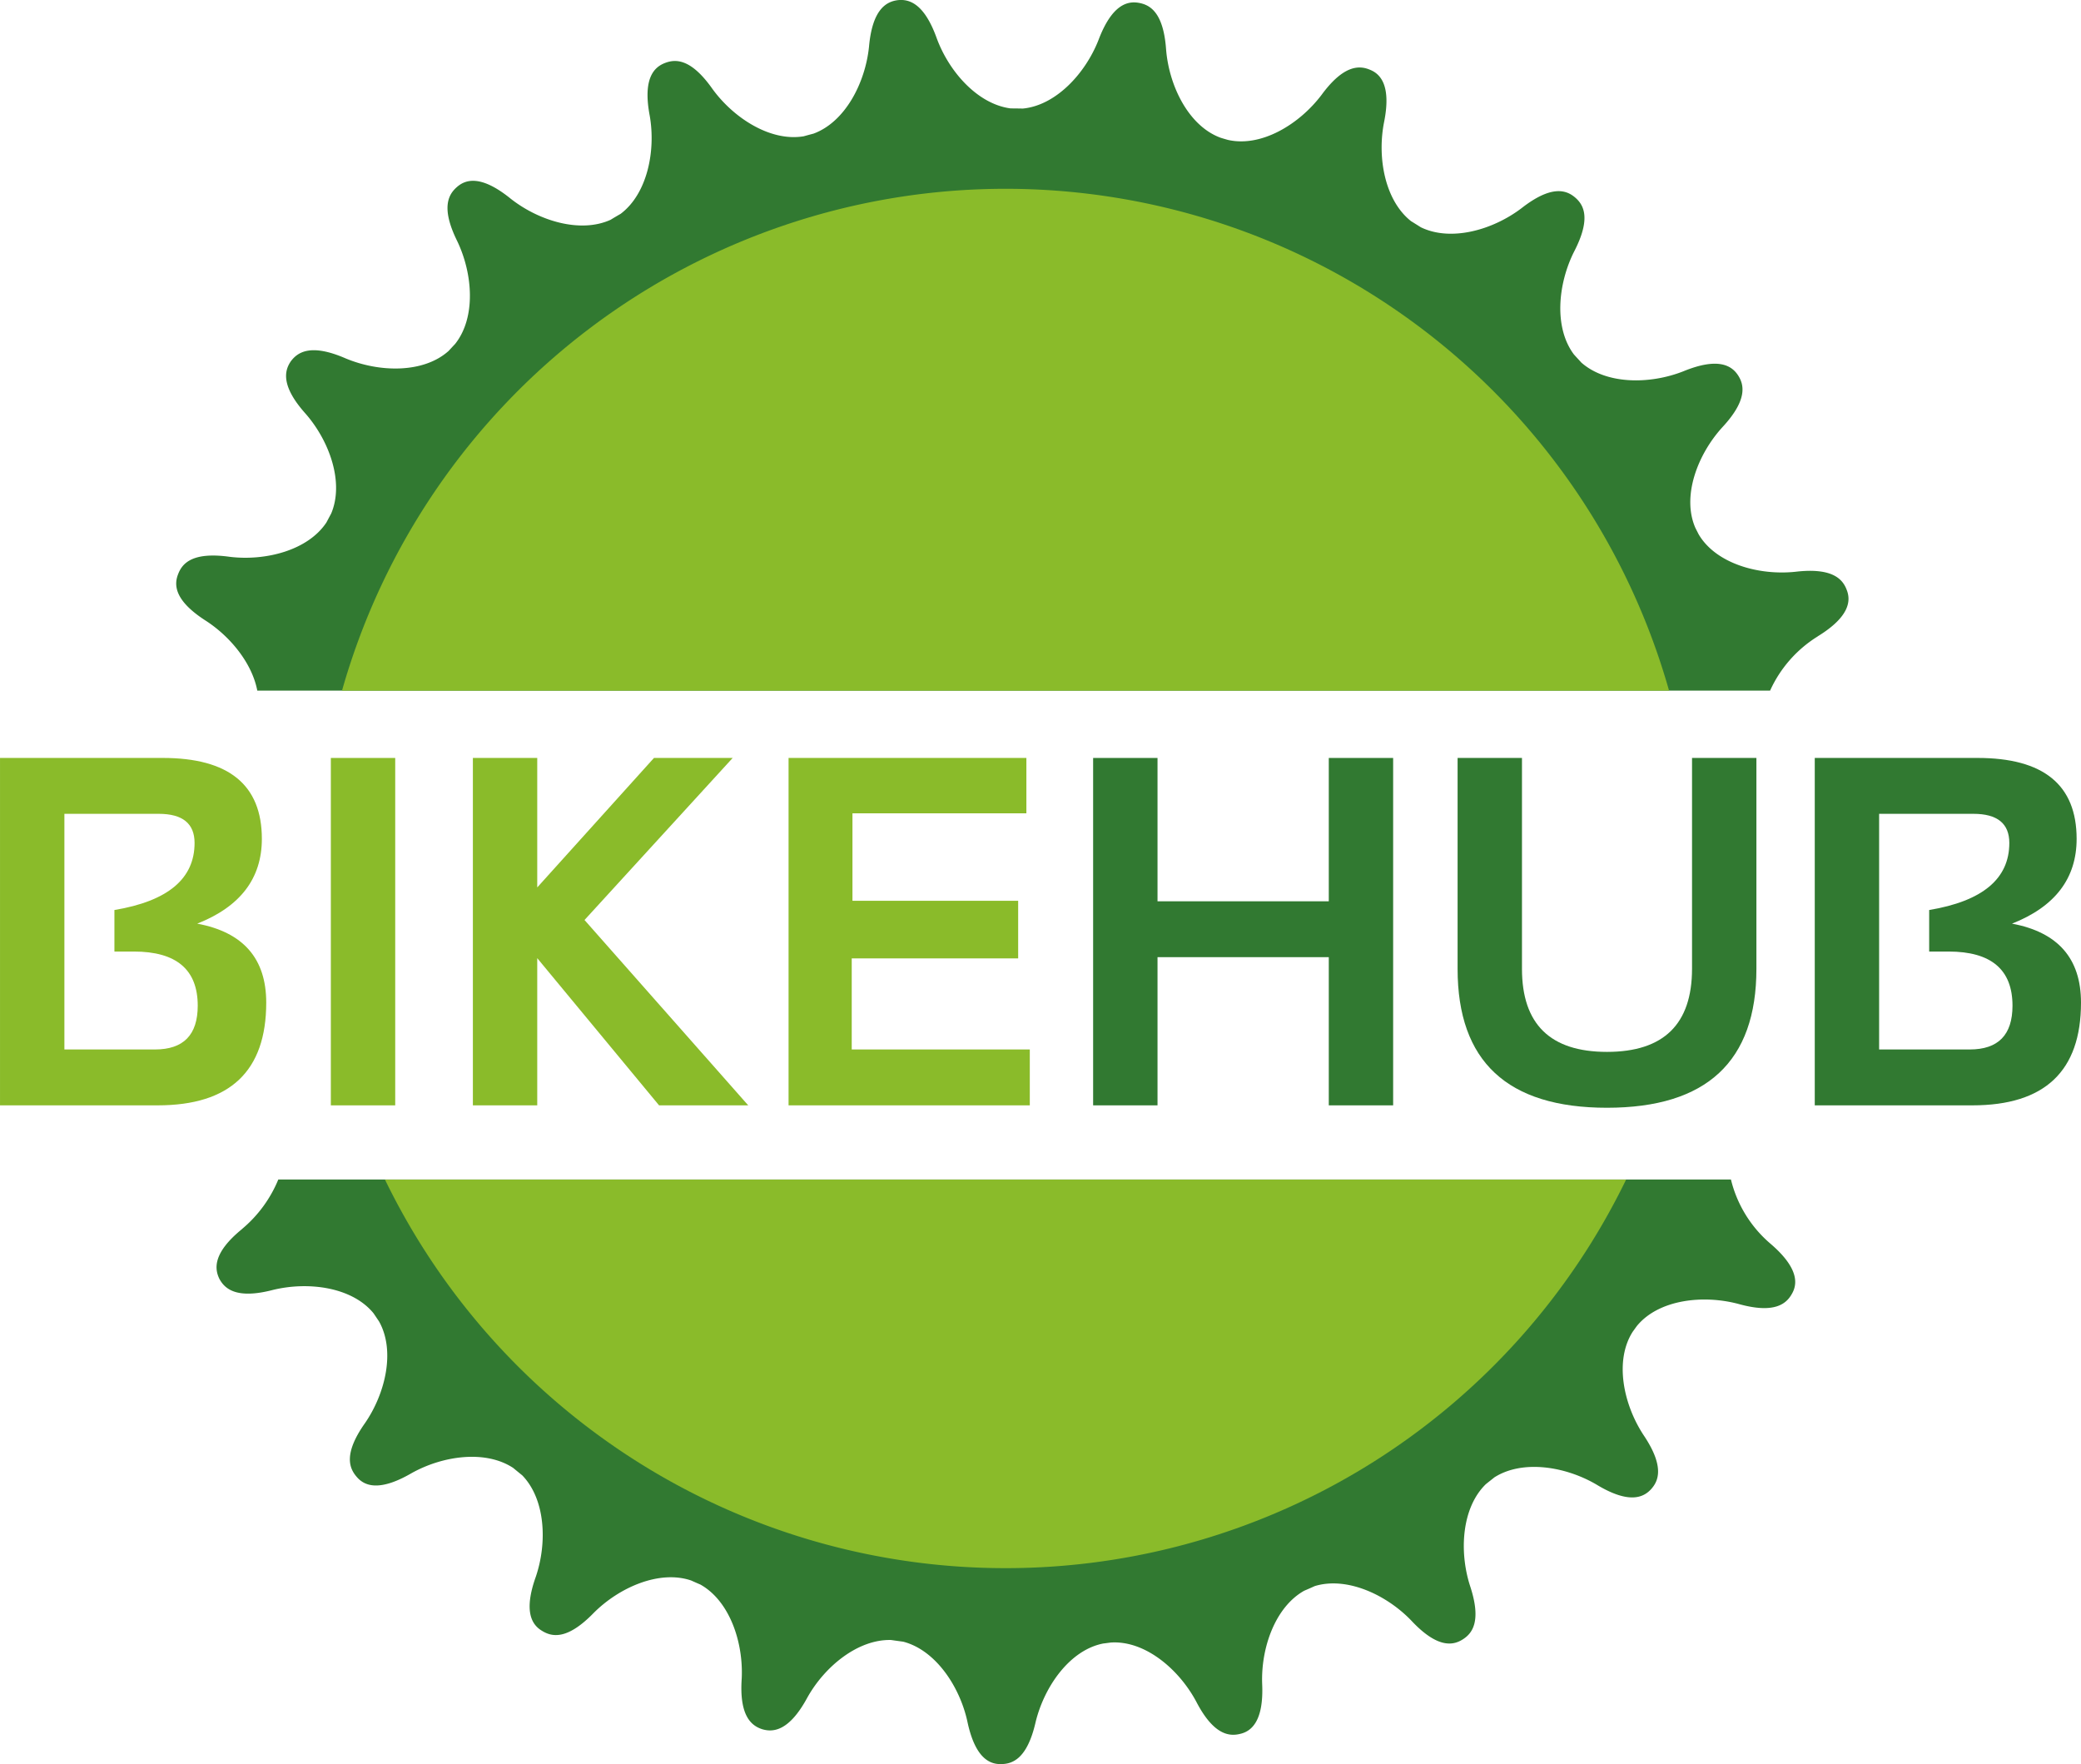 <?xml version="1.0" encoding="UTF-8"?> <svg xmlns="http://www.w3.org/2000/svg" xmlns:xlink="http://www.w3.org/1999/xlink" height="209.327" viewBox="0 0 246.941 209.327" width="246.941"><clipPath id="a"><path d="m0 0h246.941v209.327h-246.941z"></path></clipPath><g clip-path="url(#a)"><path d="m14.9 70.567c-3.483 2.84-3.269 4.716-2.687 5.908.627 1.166 2 2.445 6.345 1.317 4.223-1.034 9.413-.337 11.946 2.767.218.316.428.636.647.956 1.954 3.459.79 8.513-1.655 12.072-2.616 3.7-1.848 5.4-.98 6.391.861 1.01 2.566 1.828 6.462-.424 3.721-2.1 8.809-2.812 12.1-.643.361.3.72.593 1.08.885 2.745 2.84 2.979 7.987 1.6 12.037-1.519 4.262-.372 5.759.768 6.423 1.129.686 2.931 1.125 6.105-2.142 3.04-3.042 7.792-5.119 11.552-3.853.366.162.727.327 1.095.48 3.485 1.938 5.14 6.877 4.915 11.2-.3 4.482 1.211 5.592 2.475 5.984 1.274.363 3.152.216 5.3-3.74 2.064-3.717 6.023-6.962 9.954-6.858.48.071.956.136 1.436.2 3.823.991 6.687 5.276 7.606 9.428.926 4.431 2.683 5.125 4 5.095 1.324-.007 3.1-.567 4.108-4.987 1.036-4.255 4.084-8.563 8.033-9.322.292-.032.582-.076.876-.112 4.033-.279 8.082 3.13 10.159 7.024 2.07 3.985 3.942 4.132 5.222 3.808 1.285-.3 2.8-1.467 2.592-5.947-.149-4.26 1.549-9.1 4.987-11.033.422-.177.839-.361 1.257-.552 3.786-1.153 8.478 1.006 11.444 4.084 3.1 3.319 4.948 2.962 6.068 2.272s2.343-2.094.9-6.419c-1.3-4.082-.967-9.242 1.876-12.02.337-.275.686-.543 1.023-.816 3.336-2.127 8.435-1.309 12.117.855 3.842 2.33 5.558 1.542 6.46.567s1.644-2.693-.859-6.417c-2.423-3.673-3.483-8.859-1.309-12.275.169-.229.333-.467.5-.692 2.559-3.126 7.812-3.745 12.05-2.618 4.34 1.216 5.713-.054 6.352-1.207.664-1.147.844-3.044-2.57-5.958a14.517 14.517 0 0 1 -4.669-7.6h-172.375a15.165 15.165 0 0 1 -4.3 5.869" fill="#317931" transform="translate(13.82 75.267)"></path><path d="m204.446 75.51c3.823-2.341 3.939-4.247 3.461-5.482-.45-1.24-1.612-2.711-6.086-2.185-4.366.465-9.458-.965-11.5-4.446-.13-.257-.26-.511-.387-.762-1.62-3.714.231-8.671 3.2-11.935 3.057-3.284 2.579-5.1 1.843-6.2s-2.313-2.146-6.471-.441c-3.972 1.566-9.134 1.581-12.1-1.034-.294-.329-.6-.647-.887-.971-2.38-3.174-1.91-8.329.011-12.169 2.1-4.035 1.123-5.62.11-6.471s-2.765-1.5-6.347 1.3c-3.414 2.587-8.379 3.989-11.94 2.252-.383-.242-.768-.485-1.157-.723-3.094-2.44-4.022-7.5-3.215-11.678.9-4.4-.415-5.781-1.636-6.276-1.216-.524-3.087-.671-5.752 2.949-2.654 3.524-7.18 6.263-11.124 5.365-.286-.08-.567-.162-.848-.249-3.782-1.367-6.127-6.092-6.49-10.447-.314-4.532-1.979-5.354-3.277-5.573s-3.148.188-4.746 4.413c-1.555 3.965-5.047 7.758-8.978 8.136-.485-.009-.965-.017-1.447-.017-3.9-.506-7.3-4.327-8.772-8.325-1.517-4.231-3.35-4.675-4.663-4.515-1.309.186-2.977 1.051-3.375 5.534-.448 4.309-2.847 8.93-6.59 10.3-.389.1-.77.206-1.157.312-3.914.662-8.286-2.129-10.817-5.6-2.626-3.736-4.476-3.565-5.7-3.074s-2.6 1.787-1.754 6.241c.733 4.2-.3 9.264-3.453 11.635-.4.231-.8.465-1.192.707-3.593 1.629-8.506.136-11.86-2.507-3.5-2.834-5.309-2.282-6.317-1.43s-2.034 2.4-.022 6.468c1.863 3.894 2.228 9.069-.24 12.188-.262.277-.519.558-.785.844-2.983 2.672-8.219 2.559-12.229.878-4.121-1.787-5.672-.736-6.473.325-.762 1.082-1.263 2.9 1.737 6.248 2.836 3.247 4.582 8.152 3.037 11.829-.188.355-.379.71-.567 1.067-2.189 3.312-7.217 4.6-11.481 4.08-4.511-.63-5.659.837-6.124 2.07-.486 1.241-.486 3.116 3.36 5.559 2.9 1.9 5.428 5.03 6.04 8.249h179.514a14.707 14.707 0 0 1 5.651-6.434" fill="#317931" transform="translate(11.246 -.001)"></path><g fill="#8abb2a"><path d="m0 82.792v-41.221h19.31q11.763 0 11.762 9.6 0 7.035-7.669 10.062 8.187 1.525 8.188 9.367 0 12.195-12.885 12.193zm18.39-6.629q5.072 0 5.073-5.19 0-6.428-7.58-6.43h-2.307v-4.927q9.511-1.587 9.512-7.955 0-3.462-4.266-3.459h-11.182v27.961z" transform="translate(.001 48.362)"></path><path d="m0 0h7.639v41.221h-7.639z" transform="translate(39.259 89.935)"></path><path d="m58.612 82.792-19.427-21.992 17.581-19.228h-9.339l-13.852 15.362v-15.362h-7.637v41.22h7.637v-17.465l14.456 17.465z" transform="translate(30.176 48.363)"></path><path d="m71.475 41.571v6.572h-20.638v10.378h19.663v6.832h-19.75v10.808h21.13v6.631h-28.626v-41.221z" transform="translate(50.32 48.362)"></path></g><path d="m59.96 82.792v-41.22h7.64v17.008h20.324v-17.008h7.637v41.22h-7.637v-17.583h-20.324v17.583z" fill="#317931" transform="translate(69.756 48.363)"></path><path d="m79.952 66.592v-25.021h7.639v25.021q0 9.858 10.088 9.858t10.092-9.858v-25.021h7.639v25.021q0 16.485-17.731 16.487t-17.727-16.487" fill="#317931" transform="translate(93.013 48.362)"></path><path d="m99.543 82.792v-41.221h19.312q11.76 0 11.762 9.6 0 7.035-7.669 10.062 8.187 1.525 8.188 9.367 0 12.195-12.887 12.193zm18.391-6.629q5.072 0 5.073-5.19 0-6.428-7.58-6.43h-2.307v-4.927q9.511-1.587 9.51-7.955 0-3.462-4.266-3.459h-11.184v27.961z" fill="#317931" transform="translate(115.805 48.362)"></path><path d="m97.5 10.355a81.851 81.851 0 0 0 -78.74 59.545h157.473a81.854 81.854 0 0 0 -78.733-59.545" fill="#8abb2a" transform="translate(21.825 12.046)"></path><path d="m94.754 110.8a81.835 81.835 0 0 0 73.638-46.1h-147.275a81.829 81.829 0 0 0 73.637 46.1" fill="#8abb2a" transform="translate(24.567 75.268)"></path></g></svg> 